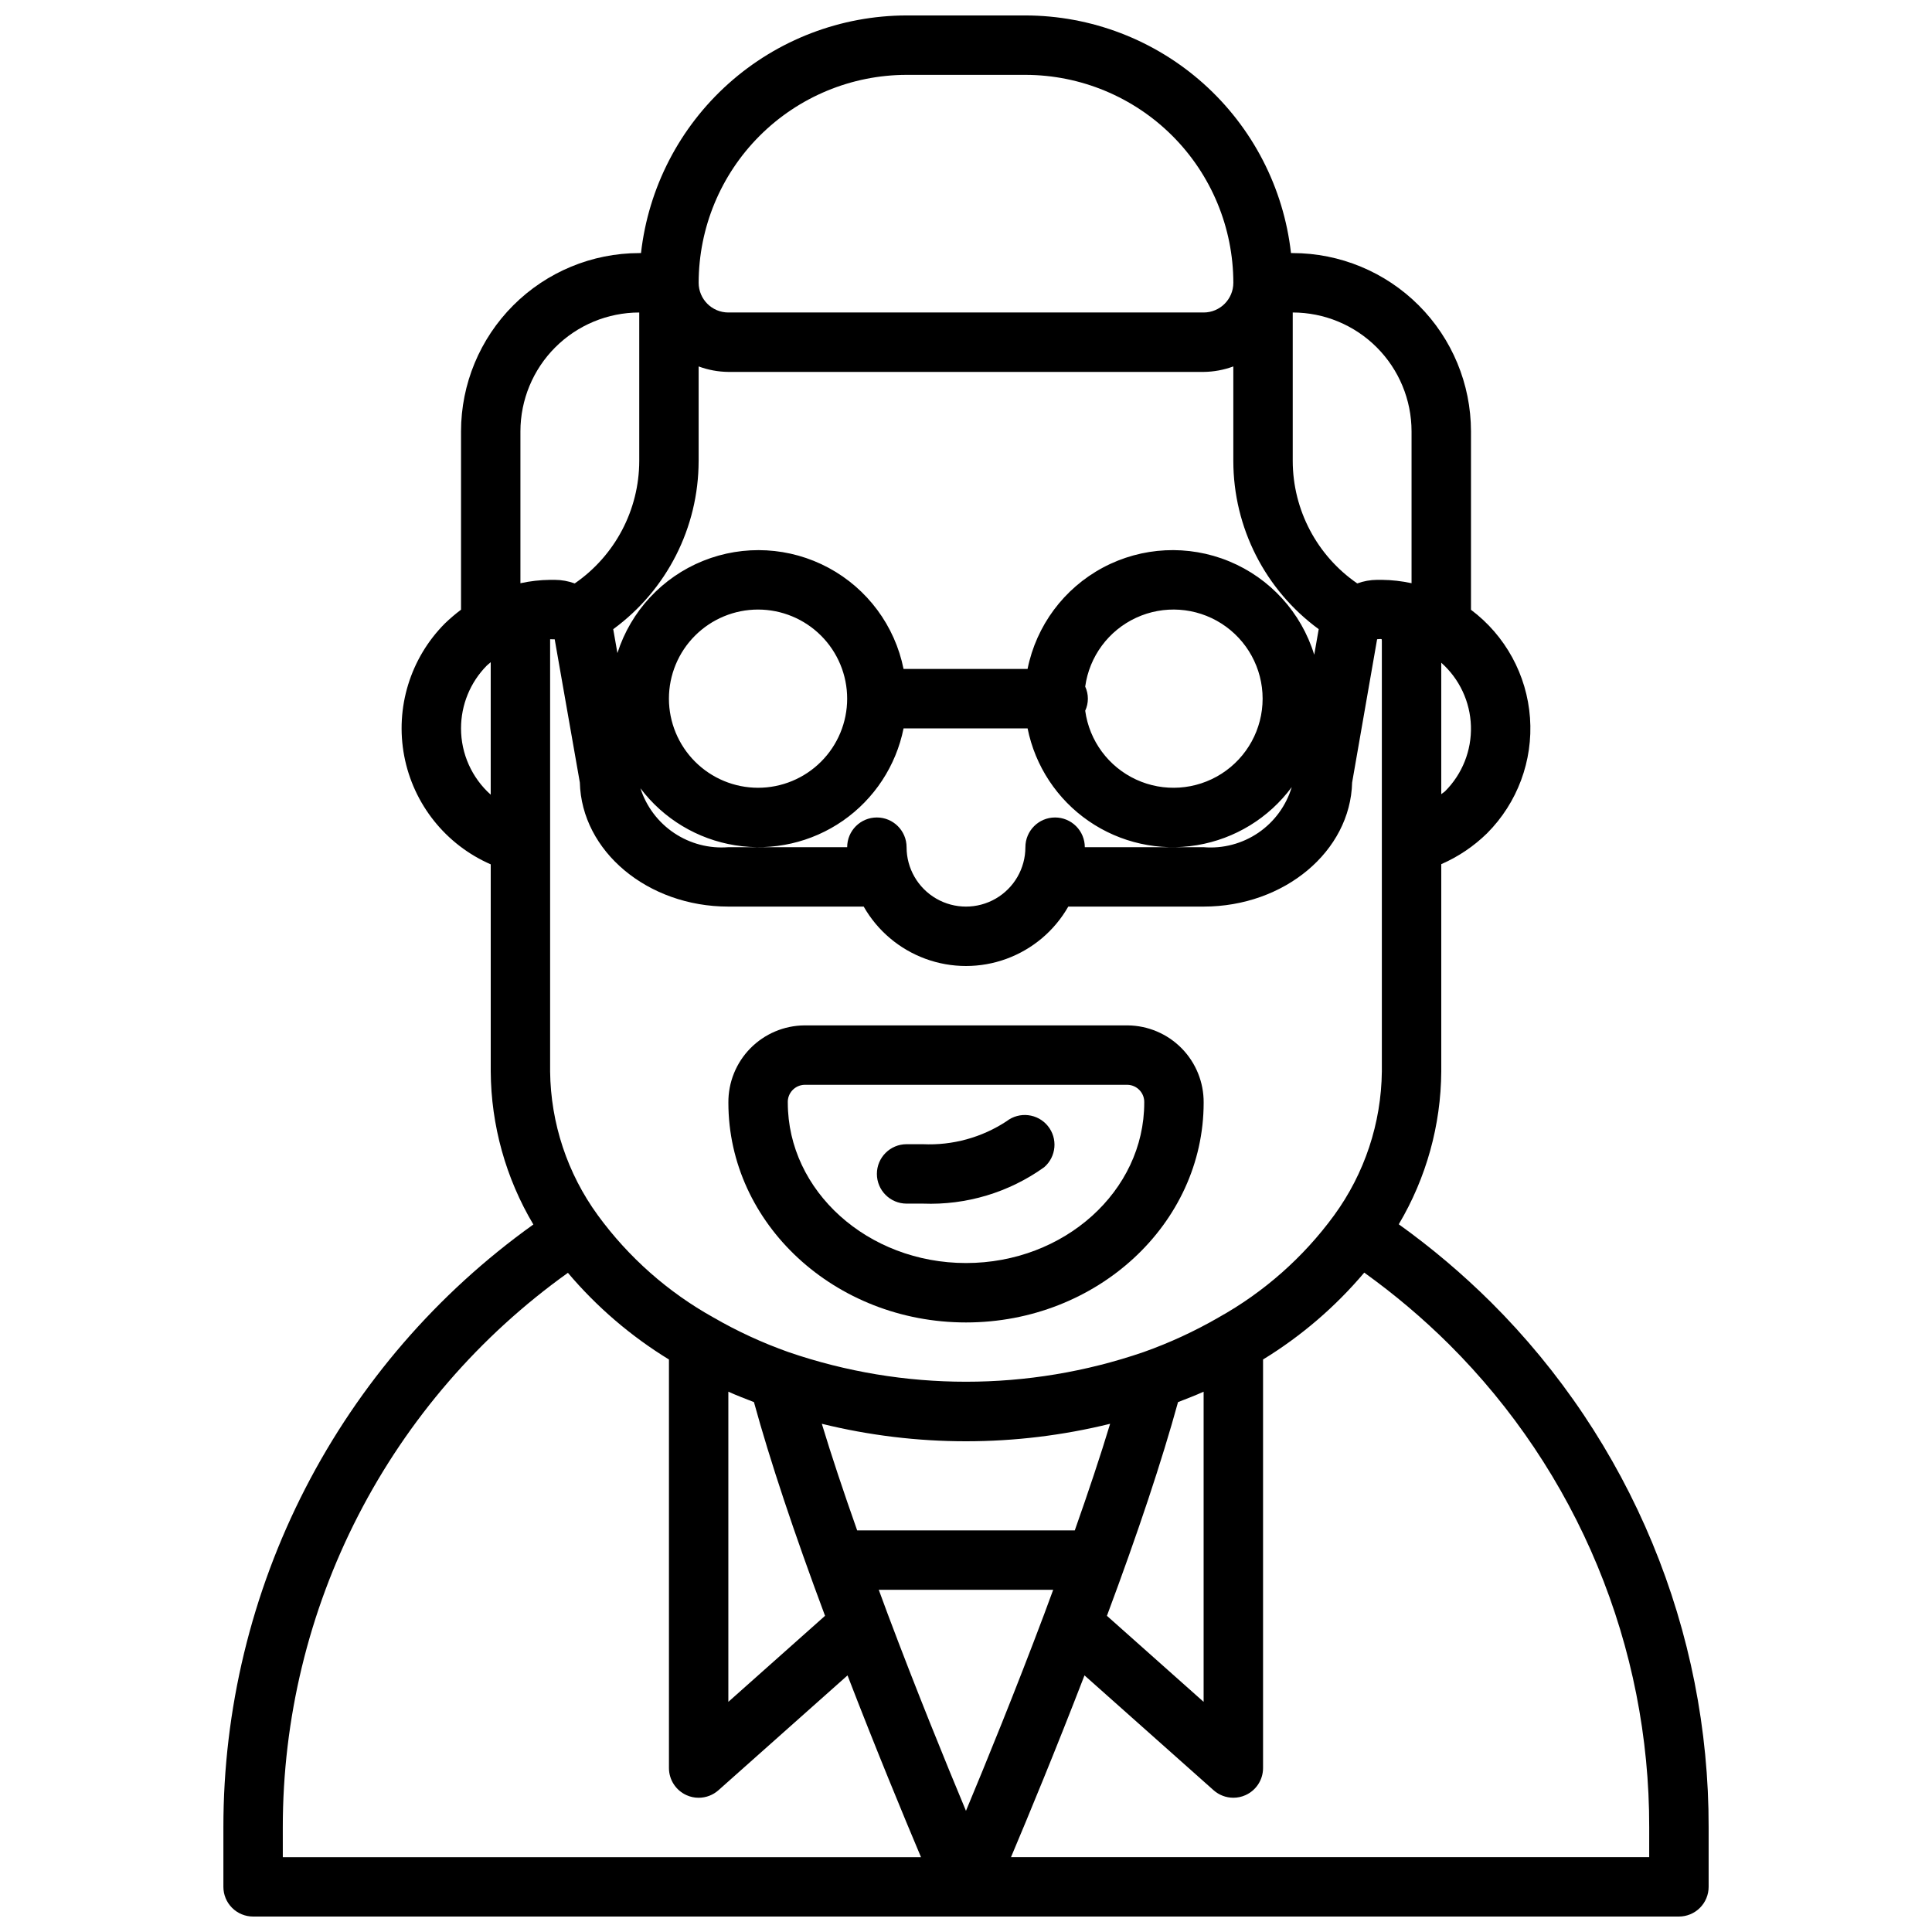<?xml version="1.0" encoding="UTF-8"?>
<!-- The Best Svg Icon site in the world: iconSvg.co, Visit us! https://iconsvg.co -->
<svg width="800px" height="800px" version="1.1" viewBox="144 144 512 512" xmlns="http://www.w3.org/2000/svg">
 <defs>
  <clipPath id="a">
   <path d="m203 148.09h394v503.81h-394z"/>
  </clipPath>
 </defs>
 <g clip-path="url(#a)">
  <path d="m539.13 489.11c-7.582-7.531-15.758-14.441-24.441-20.664 7.281-12.262 11.172-26.242 11.262-40.5v-54.934c4.512-1.965 8.625-4.742 12.141-8.184 8.043-8.066 12.191-19.227 11.375-30.59-0.82-11.359-6.523-21.809-15.641-28.641v-47.297c-0.016-12.52-4.996-24.527-13.852-33.383-8.855-8.855-20.859-13.836-33.383-13.848h-0.465c-1.949-17.309-10.203-33.293-23.184-44.906-12.98-11.613-29.781-18.047-47.199-18.07h-31.488c-17.418 0.023-34.219 6.457-47.199 18.07-12.98 11.613-21.23 27.598-23.184 44.906h-0.465c-12.523 0.012-24.527 4.992-33.383 13.848-8.855 8.855-13.836 20.863-13.848 33.383v47.277c-1.496 1.125-2.922 2.34-4.269 3.637-9.176 9.211-13.211 22.355-10.785 35.129 2.43 12.77 11.008 23.52 22.926 28.719v54.883c0.09 14.281 3.992 28.285 11.297 40.559-25.426 18.168-46.148 42.145-60.434 69.938-14.289 27.793-21.734 58.594-21.711 89.848v15.742c0 2.086 0.828 4.09 2.305 5.566 1.477 1.477 3.477 2.305 5.566 2.305h377.86c2.09 0 4.09-0.828 5.566-2.305 1.477-1.477 2.309-3.481 2.309-5.566v-15.742c0.051-25.859-5.019-51.473-14.918-75.359-9.898-23.887-24.43-45.578-42.754-63.82zm-202.11 23.699c2.223 1.008 4.508 1.875 6.785 2.762 4.273 15.559 10.598 34.559 18.84 56.637l-25.625 22.801zm91.812 36.758h-57.676c-3.613-10.234-6.793-19.754-9.363-28.25 25.094 6.18 51.309 6.18 76.402 0-2.57 8.496-5.75 18.016-9.363 28.25zm-49.578 22.164c-0.844-2.231-1.562-4.25-2.371-6.418h46.223c-0.809 2.176-1.531 4.203-2.379 6.441-7.602 20.23-15.336 39.203-20.734 52.137-5.394-12.93-13.137-31.91-20.738-52.16zm76.934-56.156c2.277-0.891 4.566-1.758 6.785-2.762v82.195l-25.625-22.801c8.246-22.082 14.566-41.078 18.84-56.633zm10.719-22.418c-6.332 3.652-12.98 6.723-19.871 9.164-30.484 10.469-63.59 10.469-94.07 0-6.902-2.445-13.566-5.516-19.902-9.18-12.051-6.707-22.5-15.945-30.629-27.082-8.078-11.078-12.496-24.402-12.648-38.113v-114.54l1.215 0.023 6.664 37.953c0.465 18.195 17.938 32.871 39.355 32.871h35.867c3.652 6.406 9.457 11.309 16.383 13.844 6.926 2.535 14.523 2.535 21.449 0 6.926-2.535 12.73-7.438 16.387-13.844h35.867c21.418 0 38.887-14.684 39.352-32.871l6.621-37.977 0.914-0.07c0.105 0.004 0.195 0.059 0.301 0.062 0.012 0.133 0.027 0.27 0.043 0.402v114.14-0.004c-0.148 13.715-4.57 27.039-12.645 38.125-8.141 11.137-18.598 20.379-30.652 27.09zm-137.76-226.98v-25.07c2.523 0.934 5.188 1.426 7.875 1.453h125.95c2.688-0.027 5.348-0.52 7.871-1.453v25.07c0.016 17.605 8.418 34.152 22.629 44.555l-1.188 6.769h-0.004c-3.441-11.203-11.711-20.281-22.547-24.75-10.836-4.469-23.098-3.859-33.438 1.66-10.34 5.523-17.668 15.379-19.98 26.867h-32.863c-2.301-11.438-9.574-21.254-19.844-26.789-10.273-5.535-22.473-6.215-33.293-1.852-10.82 4.367-19.137 13.32-22.691 24.43l-1.113-6.332v0.004c14.215-10.402 22.617-26.953 22.633-44.562zm94.465 94.461c-4.348 0-7.871 3.527-7.871 7.875 0 5.625-3 10.82-7.871 13.633s-10.875 2.812-15.746 0-7.871-8.008-7.871-13.633c0-4.348-3.523-7.875-7.871-7.875-4.348 0-7.871 3.527-7.871 7.875h-31.488c-5.074 0.402-10.137-0.918-14.367-3.754-4.231-2.832-7.379-7.012-8.934-11.859 6.098 8.09 15.09 13.504 25.094 15.109 10.004 1.605 20.238-0.727 28.562-6.504 8.32-5.777 14.082-14.551 16.078-24.48h32.867c2.004 9.98 7.812 18.789 16.195 24.562 8.383 5.777 18.684 8.066 28.723 6.387 10.039-1.68 19.035-7.195 25.082-15.387-1.477 4.93-4.602 9.203-8.852 12.102-4.254 2.898-9.371 4.25-14.496 3.824h-31.488c0-2.09-0.832-4.09-2.309-5.566-1.477-1.477-3.477-2.309-5.566-2.309zm-102.34-31.488c0-6.262 2.488-12.27 6.918-16.695 4.43-4.43 10.438-6.918 16.699-6.918s12.27 2.488 16.699 6.918c4.43 4.426 6.918 10.434 6.918 16.695 0 6.266-2.488 12.273-6.918 16.699-4.43 4.43-10.438 6.918-16.699 6.918-6.262-0.008-12.266-2.496-16.691-6.926-4.426-4.426-6.918-10.43-6.926-16.691zm110.32-3.199v0.004c1.09-7.984 6.176-14.859 13.488-18.238 7.312-3.383 15.844-2.801 22.633 1.539 6.789 4.34 10.895 11.84 10.895 19.895 0 8.059-4.106 15.559-10.895 19.898-6.789 4.34-15.32 4.922-22.633 1.539-7.312-3.379-12.398-10.254-13.488-18.238 0.941-2.027 0.941-4.367 0-6.394zm95.379 27.73c-0.309 0.305-0.699 0.488-1.023 0.773v-34.828c4.824 4.281 7.672 10.359 7.863 16.805 0.195 6.449-2.281 12.688-6.84 17.25zm-8.895-95.379v40.254c-2.586-0.562-5.223-0.863-7.871-0.891h-1.258c-1.797 0.012-3.574 0.332-5.258 0.949-10.68-7.352-17.07-19.477-17.102-32.438v-39.363c8.348 0.008 16.355 3.328 22.258 9.234 5.902 5.902 9.223 13.906 9.23 22.254zm-133.82-94.465h31.488c14.609 0.02 28.613 5.832 38.945 16.16 10.332 10.332 16.141 24.336 16.16 38.945-0.004 4.348-3.527 7.871-7.871 7.871h-125.95c-4.348 0-7.871-3.523-7.875-7.871 0.02-14.609 5.832-28.613 16.16-38.945 10.332-10.328 24.336-16.141 38.945-16.16zm-70.848 62.977v39.363c-0.031 12.961-6.422 25.086-17.102 32.438-1.684-0.617-3.461-0.941-5.254-0.949h-1.262c-2.648 0.027-5.285 0.328-7.871 0.891v-40.254c0.008-8.348 3.328-16.352 9.23-22.254 5.906-5.906 13.91-9.227 22.258-9.234zm-47.23 110.21c-0.004-6.215 2.438-12.18 6.793-16.605 0.355-0.34 0.719-0.613 1.074-0.926v35.109h0.004c-5.012-4.473-7.875-10.867-7.871-17.578zm-47.234 291.27c-0.016-28.746 6.828-57.082 19.973-82.648 13.141-25.566 32.199-47.621 55.586-64.336 7.641 9.039 16.684 16.793 26.777 22.973v108.27c0.004 3.102 1.824 5.91 4.652 7.18 1.012 0.461 2.109 0.695 3.219 0.691 1.93 0 3.793-0.707 5.238-1.988l34.215-30.438c7.629 19.777 14.922 37.398 19.473 48.172h-169.13zm362.11 7.871h-169.13c4.551-10.773 11.848-28.398 19.477-48.172l34.215 30.438c1.441 1.281 3.305 1.988 5.234 1.988 1.109 0.004 2.207-0.23 3.219-0.691 2.832-1.27 4.652-4.078 4.652-7.18v-108.27c10.113-6.191 19.168-13.961 26.816-23.02 7.988 5.727 15.504 12.078 22.477 19 16.855 16.781 30.223 36.734 39.324 58.711 9.105 21.973 13.77 45.531 13.719 69.32z"/>
 </g>
 <path d="m442.86 415.74h-85.715c-5.379 0.051-10.52 2.238-14.293 6.074-3.769 3.836-5.867 9.012-5.824 14.395 0 32.125 28.25 58.254 62.977 58.254 34.723 0 62.977-26.129 62.977-58.254 0.039-5.383-2.059-10.559-5.828-14.395-3.773-3.836-8.91-6.023-14.293-6.074zm-42.855 62.977c-26.047 0-47.23-19.074-47.23-42.508h-0.004c-0.094-2.512 1.863-4.625 4.375-4.723h85.715c2.512 0.098 4.469 2.211 4.375 4.723 0 23.434-21.188 42.508-47.23 42.508z"/>
 <path d="m410.78 441.12c-6.566 4.328-14.332 6.465-22.188 6.106h-4.336c-4.348 0-7.871 3.523-7.871 7.871 0 4.348 3.523 7.875 7.871 7.875h4.336c11.48 0.441 22.781-2.953 32.117-9.641 3.234-2.781 3.668-7.633 0.977-10.941-2.691-3.309-7.527-3.871-10.91-1.27z"/>
</svg>